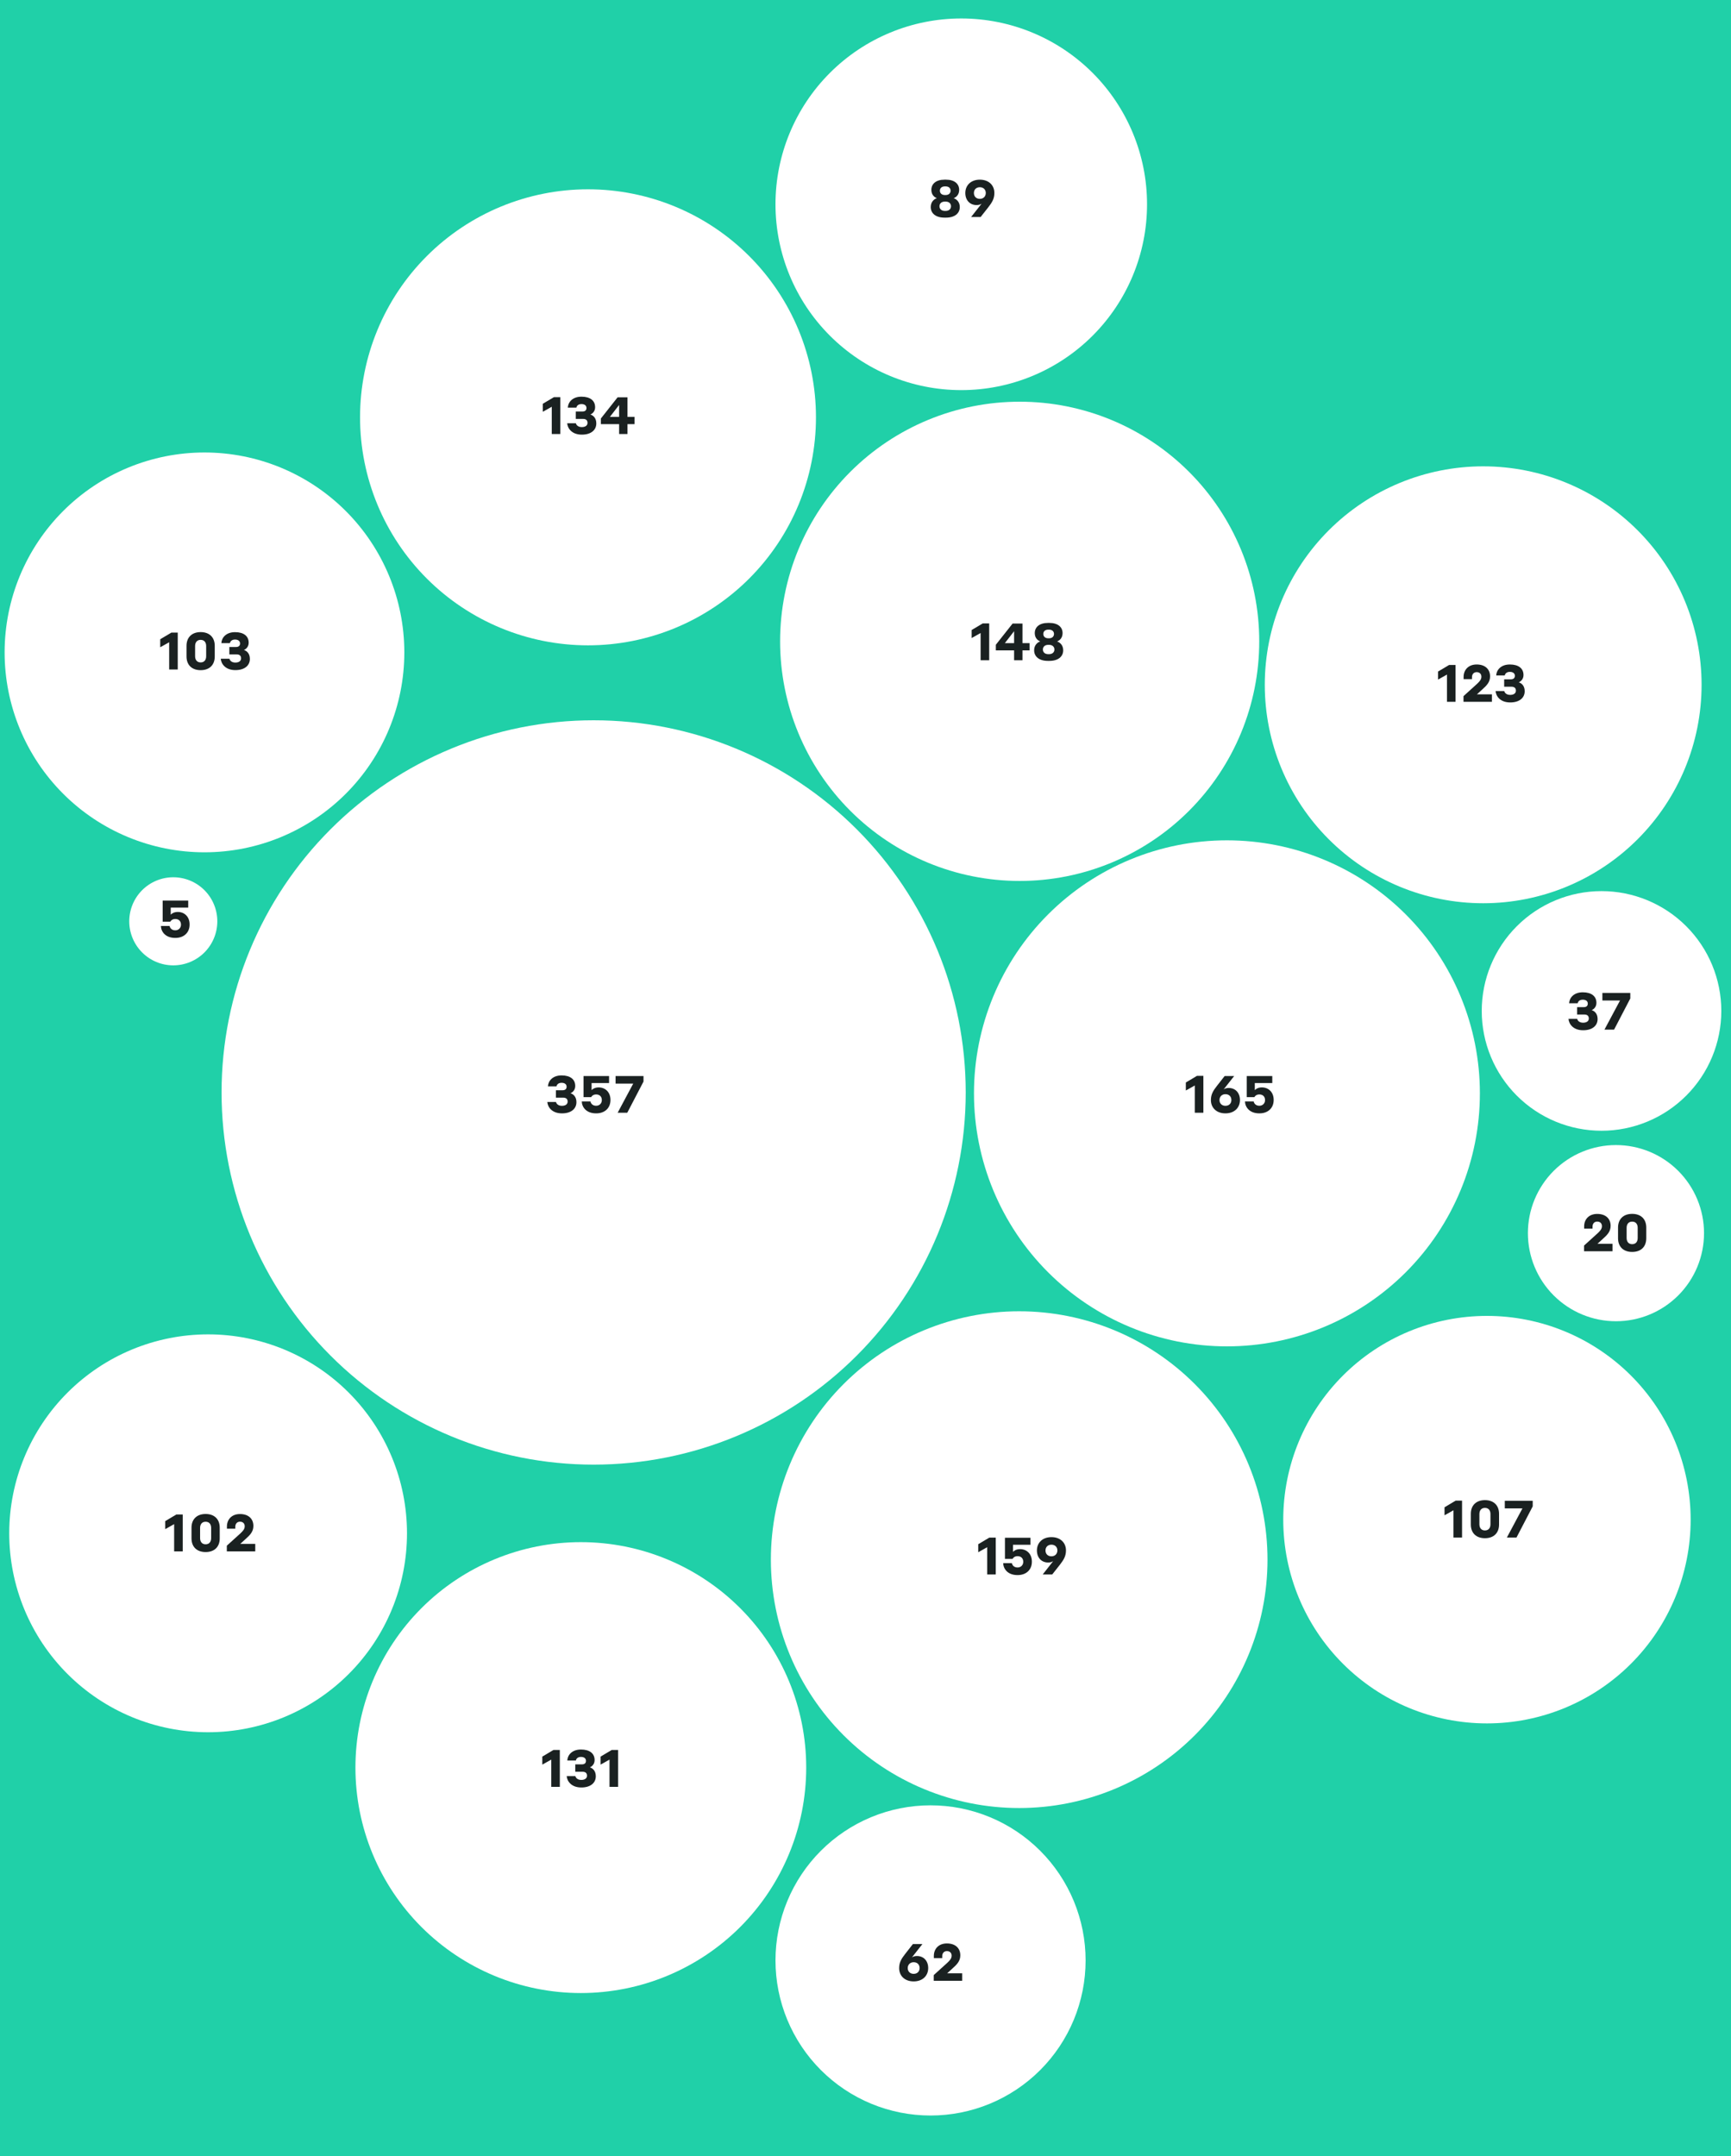 <svg width="375" height="467" viewBox="0 0 375 467" fill="none" xmlns="http://www.w3.org/2000/svg">
<rect x="0" y="0" width="375" height="467" fill="#808080" stroke="none"/>
<g clip-path="url(#clip0_7634_13645)">
<rect width="375" height="467" fill="#20D0A8"/>
<path d="M128.606 317.212C107.228 317.212 86.725 308.72 71.609 293.603C56.492 278.487 48 257.984 48 236.606C48 215.228 56.492 194.726 71.609 179.609C86.725 164.492 107.228 156 128.606 156C149.984 156 170.487 164.492 185.603 179.609C200.72 194.726 209.212 215.228 209.212 236.606C209.212 257.984 200.72 278.487 185.603 293.603C170.487 308.72 149.984 317.212 128.606 317.212Z" fill="white"/>
<path d="M265.799 291.599C251.266 291.599 237.327 285.825 227.05 275.548C216.773 265.271 211 251.333 211 236.799C211 222.266 216.773 208.327 227.05 198.05C237.327 187.773 251.266 182 265.799 182C280.333 182 294.271 187.773 304.548 198.05C314.825 208.327 320.599 222.266 320.599 236.799C320.599 251.333 314.825 265.271 304.548 275.548C294.271 285.825 280.333 291.599 265.799 291.599Z" fill="white"/>
<path d="M220.794 391.588C206.527 391.588 192.844 385.92 182.756 375.832C172.668 365.743 167 352.061 167 337.794C167 323.527 172.668 309.844 182.756 299.756C192.844 289.668 206.527 284 220.794 284C235.061 284 248.743 289.668 258.832 299.756C268.92 309.844 274.588 323.527 274.588 337.794C274.588 352.061 268.92 365.743 258.832 375.832C248.743 385.92 235.061 391.588 220.794 391.588Z" fill="white"/>
<path d="M220.9 190.799C207.135 190.799 193.934 185.331 184.201 175.598C174.468 165.865 169 152.664 169 138.9C169 125.135 174.468 111.934 184.201 102.201C193.934 92.468 207.135 87 220.9 87C234.664 87 247.865 92.468 257.598 102.201C267.331 111.934 272.799 125.135 272.799 138.9C272.799 152.664 267.331 165.865 257.598 175.598C247.865 185.331 234.664 190.799 220.9 190.799Z" fill="white"/>
<path d="M127.384 139.768C114.287 139.768 101.726 134.565 92.464 125.304C83.203 116.042 78 103.481 78 90.384C78 77.287 83.203 64.725 92.464 55.464C101.726 46.203 114.287 41 127.384 41C140.481 41 153.042 46.203 162.304 55.464C171.565 64.725 176.768 77.287 176.768 90.384C176.768 103.481 171.565 116.042 162.304 125.304C153.042 134.565 140.481 139.768 127.384 139.768Z" fill="white"/>
<path d="M125.828 431.656C112.878 431.656 100.458 426.512 91.301 417.355C82.144 408.198 77 395.778 77 382.828C77 369.878 82.144 357.458 91.301 348.301C100.458 339.144 112.878 334 125.828 334C138.778 334 151.198 339.144 160.355 348.301C169.512 357.458 174.656 369.878 174.656 382.828C174.656 395.778 169.512 408.198 160.355 417.355C151.198 426.512 138.778 431.656 125.828 431.656Z" fill="white"/>
<path d="M321.314 195.627C308.765 195.627 296.731 190.642 287.858 181.769C278.985 172.896 274 160.862 274 148.314C274 135.765 278.985 123.731 287.858 114.858C296.731 105.985 308.765 101 321.314 101C333.862 101 345.896 105.985 354.769 114.858C363.642 123.731 368.627 135.765 368.627 148.314C368.627 160.862 363.642 172.896 354.769 181.769C345.896 190.642 333.862 195.627 321.314 195.627Z" fill="white"/>
<path d="M322.129 373.258C310.425 373.258 299.201 368.609 290.925 360.333C282.649 352.057 278 340.833 278 329.129C278 317.425 282.649 306.201 290.925 297.925C299.201 289.649 310.425 285 322.129 285C333.833 285 345.057 289.649 353.333 297.925C361.609 306.201 366.258 317.425 366.258 329.129C366.258 340.833 361.609 352.057 353.333 360.333C345.057 368.609 333.833 373.258 322.129 373.258Z" fill="white"/>
<path d="M44.296 184.593C32.813 184.593 21.801 180.031 13.681 171.912C5.562 163.792 1 152.779 1 141.296C1 129.813 5.562 118.801 13.681 110.681C21.801 102.562 32.813 98 44.296 98C55.779 98 66.792 102.562 74.912 110.681C83.031 118.801 87.593 129.813 87.593 141.296C87.593 152.779 83.031 163.792 74.912 171.912C66.792 180.031 55.779 184.593 44.296 184.593Z" fill="white"/>
<path d="M45.086 375.171C33.659 375.171 22.7 370.632 14.62 362.552C6.539 354.472 2 343.513 2 332.086C2 320.659 6.539 309.7 14.62 301.62C22.7 293.539 33.659 289 45.086 289C56.513 289 67.472 293.539 75.552 301.62C83.632 309.7 88.171 320.659 88.171 332.086C88.171 343.513 83.632 354.472 75.552 362.552C67.472 370.632 56.513 375.171 45.086 375.171Z" fill="white"/>
<path d="M208.247 84.493C197.572 84.493 187.336 80.253 179.788 72.705C172.24 65.157 168 54.921 168 44.246C168 33.572 172.24 23.336 179.788 15.788C187.336 8.24 197.572 4 208.247 4C218.921 4 229.157 8.24 236.705 15.788C244.253 23.336 248.493 33.572 248.493 44.246C248.493 54.921 244.253 65.157 236.705 72.705C229.157 80.253 218.921 84.493 208.247 84.493Z" fill="white"/>
<path d="M201.591 458.183C197.18 458.183 192.812 457.314 188.737 455.626C184.661 453.938 180.958 451.464 177.839 448.344C174.719 445.225 172.245 441.522 170.557 437.446C168.869 433.371 168 429.003 168 424.591C168 420.18 168.869 415.812 170.557 411.737C172.245 407.661 174.719 403.958 177.839 400.839C180.958 397.719 184.661 395.245 188.737 393.557C192.812 391.869 197.18 391 201.591 391C206.003 391 210.371 391.869 214.446 393.557C218.522 395.245 222.225 397.719 225.344 400.839C228.464 403.958 230.938 407.661 232.626 411.737C234.314 415.812 235.183 420.18 235.183 424.591C235.183 429.003 234.314 433.371 232.626 437.446C230.938 441.522 228.464 445.225 225.344 448.344C222.225 451.464 218.522 453.938 214.446 455.626C210.371 457.314 206.003 458.183 201.591 458.183Z" fill="white"/>
<path d="M346.95 244.9C340.067 244.9 333.467 242.166 328.601 237.299C323.734 232.433 321 225.832 321 218.95C321 212.067 323.734 205.467 328.601 200.601C333.467 195.734 340.067 193 346.95 193C353.832 193 360.433 195.734 365.299 200.601C370.166 205.467 372.9 212.067 372.9 218.95C372.9 225.832 370.166 232.433 365.299 237.299C360.433 242.166 353.832 244.9 346.95 244.9Z" fill="white"/>
<path d="M350.079 286.157C347.573 286.157 345.092 285.664 342.778 284.705C340.463 283.746 338.36 282.341 336.588 280.569C334.816 278.798 333.411 276.695 332.452 274.38C331.493 272.065 331 269.584 331 267.079C331 264.573 331.493 262.092 332.452 259.778C333.411 257.463 334.816 255.36 336.588 253.588C338.36 251.816 340.463 250.411 342.778 249.452C345.092 248.493 347.573 248 350.079 248C352.584 248 355.065 248.493 357.38 249.452C359.695 250.411 361.798 251.816 363.569 253.588C365.341 255.36 366.746 257.463 367.705 259.778C368.664 262.092 369.157 264.573 369.157 267.079C369.157 269.584 368.664 272.065 367.705 274.38C366.746 276.695 365.341 278.798 363.569 280.569C361.798 282.341 359.695 283.746 357.38 284.705C355.065 285.664 352.584 286.157 350.079 286.157Z" fill="white"/>
<path d="M37.539 209.079C36.287 209.079 35.046 208.832 33.889 208.353C32.731 207.873 31.68 207.17 30.794 206.285C29.908 205.399 29.206 204.347 28.726 203.19C28.247 202.033 28 200.792 28 199.539C28 198.287 28.247 197.046 28.726 195.889C29.206 194.731 29.908 193.68 30.794 192.794C31.68 191.908 32.731 191.206 33.889 190.726C35.046 190.247 36.287 190 37.539 190C38.792 190 40.032 190.247 41.19 190.726C42.347 191.206 43.399 191.908 44.285 192.794C45.17 193.68 45.873 194.731 46.352 195.889C46.832 197.046 47.079 198.287 47.079 199.539C47.079 200.792 46.832 202.033 46.352 203.19C45.873 204.347 45.17 205.399 44.285 206.285C43.399 207.17 42.347 207.873 41.19 208.353C40.032 208.832 38.792 209.079 37.539 209.079Z" fill="white"/>
<path d="M124.876 238.704C124.876 240.16 123.711 241.135 121.74 241.135C119.545 241.135 118.649 239.746 118.57 238.671H120.452C120.519 238.996 120.866 239.5 121.729 239.5C122.524 239.5 122.972 239.141 122.972 238.592C122.972 238.021 122.636 237.73 122.009 237.73H120.43V236.128H121.886C122.434 236.128 122.748 235.86 122.748 235.367C122.748 234.829 122.334 234.516 121.662 234.516C120.889 234.516 120.62 234.975 120.553 235.288H118.705C118.75 234.168 119.668 232.914 121.662 232.914C123.543 232.914 124.618 233.765 124.618 235.199C124.618 236.084 124.047 236.588 123.588 236.778C124.182 236.957 124.876 237.506 124.876 238.704Z" fill="#1A2121"/>
<path d="M126.413 237.618V233.048H131.946V234.572H128.161V236.106C128.418 235.815 128.933 235.512 129.695 235.512C131.117 235.512 132.249 236.532 132.249 238.212V238.256C132.249 239.903 131.106 241.135 129.146 241.135C126.973 241.135 126.066 239.757 126.033 238.548H127.914C127.97 238.906 128.306 239.488 129.146 239.488C129.874 239.488 130.378 238.962 130.378 238.279V238.245C130.378 237.506 129.897 237.036 129.146 237.036C128.441 237.036 128.161 237.461 128.071 237.618H126.413Z" fill="#1A2121"/>
<path d="M139.407 234.247L135.89 241H133.807L137.178 234.695H133.359V233.048H139.407V234.247Z" fill="#1A2121"/>
<path d="M260.695 233.014V240.999H258.836V235.097L256.898 236.183V234.447L259.306 233.014H260.695Z" fill="#1A2121"/>
<path d="M268.621 238.244C268.621 239.902 267.423 241.134 265.474 241.134C263.536 241.134 262.327 239.924 262.327 238.255C262.327 237.001 262.831 236.206 263.648 235.164L265.306 233.047H267.367L265.093 235.937C265.34 235.769 265.687 235.634 266.18 235.634C267.647 235.634 268.621 236.698 268.621 238.244ZM266.762 238.244C266.762 237.516 266.28 236.978 265.474 236.978C264.701 236.978 264.186 237.516 264.186 238.255C264.186 238.961 264.679 239.498 265.474 239.498C266.28 239.498 266.762 238.961 266.762 238.244Z" fill="#1A2121"/>
<path d="M270.09 237.617V233.047H275.623V234.57H271.837V236.105C272.095 235.814 272.61 235.511 273.372 235.511C274.794 235.511 275.925 236.53 275.925 238.21V238.255C275.925 239.902 274.783 241.134 272.823 241.134C270.65 241.134 269.743 239.756 269.709 238.546H271.591C271.647 238.905 271.983 239.487 272.823 239.487C273.551 239.487 274.055 238.961 274.055 238.278V238.244C274.055 237.505 273.573 237.034 272.823 237.034C272.117 237.034 271.837 237.46 271.748 237.617H270.09Z" fill="#1A2121"/>
<path d="M215.719 333.015V341H213.859V335.098L211.922 336.184V334.448L214.33 333.015H215.719Z" fill="#1A2121"/>
<path d="M217.709 337.618V333.048H223.241V334.572H219.456V336.106C219.713 335.815 220.229 335.512 220.99 335.512C222.413 335.512 223.544 336.532 223.544 338.212V338.256C223.544 339.903 222.401 341.135 220.441 341.135C218.269 341.135 217.361 339.757 217.328 338.548H219.209C219.265 338.906 219.601 339.488 220.441 339.488C221.169 339.488 221.673 338.962 221.673 338.279V338.245C221.673 337.506 221.192 337.036 220.441 337.036C219.736 337.036 219.456 337.461 219.366 337.618H217.709Z" fill="#1A2121"/>
<path d="M229.619 338.884L227.95 341H225.889L228.163 338.111C227.916 338.279 227.569 338.413 227.076 338.413C225.609 338.413 224.635 337.349 224.635 335.804C224.635 334.146 225.833 332.914 227.782 332.914C229.719 332.914 230.929 334.124 230.929 335.792C230.929 337.047 230.425 337.842 229.619 338.884ZM226.494 335.804C226.494 336.532 226.975 337.069 227.782 337.069C228.555 337.069 229.07 336.532 229.07 335.792C229.07 335.087 228.577 334.549 227.782 334.549C226.975 334.549 226.494 335.087 226.494 335.804Z" fill="#1A2121"/>
<path d="M214.297 135.015V143H212.438V137.098L210.5 138.184V136.448L212.908 135.015H214.297Z" fill="#1A2121"/>
<path d="M223.04 140.861H221.506V143H219.692V140.861H215.738V139.64L219.367 135.048H221.506V139.293H223.04V140.861ZM217.687 139.293H219.692V136.706L217.687 139.293Z" fill="#1A2121"/>
<path d="M230.329 140.839C230.329 142.216 229.22 143.135 227.338 143.135H227.002C225.132 143.135 224.034 142.216 224.034 140.839C224.034 139.674 224.807 139.103 225.367 138.912C224.863 138.744 224.169 138.218 224.169 137.12C224.169 135.821 225.177 134.914 227.025 134.914H227.338C229.186 134.914 230.194 135.821 230.194 137.12C230.194 138.218 229.5 138.744 228.996 138.924C229.556 139.103 230.329 139.674 230.329 140.839ZM227.092 136.37C226.453 136.37 226.017 136.717 226.017 137.3C226.017 137.882 226.453 138.24 227.092 138.24H227.26C227.898 138.24 228.335 137.882 228.335 137.3C228.335 136.717 227.898 136.37 227.26 136.37H227.092ZM227.069 139.663C226.409 139.663 225.927 140.044 225.927 140.671C225.927 141.298 226.409 141.679 227.069 141.679H227.282C227.943 141.679 228.425 141.298 228.425 140.671C228.425 140.044 227.943 139.663 227.282 139.663H227.069Z" fill="#1A2121"/>
<path d="M121.391 86.015V94.001H119.531V88.098L117.594 89.184V87.448L120.002 86.015H121.391Z" fill="#1A2121"/>
<path d="M129.182 91.704C129.182 93.16 128.017 94.135 126.046 94.135C123.851 94.135 122.955 92.746 122.877 91.671H124.758C124.825 91.996 125.173 92.5 126.035 92.5C126.83 92.5 127.278 92.141 127.278 91.593C127.278 91.021 126.942 90.73 126.315 90.73H124.736V89.129H126.192C126.741 89.129 127.054 88.86 127.054 88.367C127.054 87.829 126.64 87.516 125.968 87.516C125.195 87.516 124.926 87.975 124.859 88.288H123.011C123.056 87.168 123.974 85.914 125.968 85.914C127.849 85.914 128.925 86.765 128.925 88.199C128.925 89.084 128.353 89.588 127.894 89.778C128.488 89.957 129.182 90.506 129.182 91.704Z" fill="#1A2121"/>
<path d="M137.473 91.861H135.939V94.001H134.124V91.861H130.171V90.641L133.8 86.049H135.939V90.293H137.473V91.861ZM132.12 90.293H134.124V87.706L132.12 90.293Z" fill="#1A2121"/>
<path d="M121.281 379.015V387H119.422V381.098L117.484 382.184V380.448L119.892 379.015H121.281Z" fill="#1A2121"/>
<path d="M129.073 384.704C129.073 386.16 127.908 387.135 125.937 387.135C123.742 387.135 122.846 385.746 122.767 384.671H124.649C124.716 384.996 125.063 385.5 125.926 385.5C126.721 385.5 127.169 385.141 127.169 384.592C127.169 384.021 126.833 383.73 126.206 383.73H124.626V382.128H126.082C126.631 382.128 126.945 381.86 126.945 381.367C126.945 380.829 126.53 380.516 125.858 380.516C125.086 380.516 124.817 380.975 124.75 381.288H122.902C122.946 380.168 123.865 378.914 125.858 378.914C127.74 378.914 128.815 379.765 128.815 381.199C128.815 382.084 128.244 382.588 127.785 382.778C128.378 382.957 129.073 383.506 129.073 384.704Z" fill="#1A2121"/>
<path d="M133.903 379.015V387H132.044V381.098L130.106 382.184V380.448L132.514 379.015H133.903Z" fill="#1A2121"/>
<path d="M315.328 144.015V152H313.469V146.098L311.531 147.184V145.448L313.939 144.015H315.328Z" fill="#1A2121"/>
<path d="M323.209 150.376V152H317.049V150.768L320.006 148.092C320.611 147.52 320.924 147.128 320.924 146.557C320.924 145.986 320.555 145.572 319.905 145.572C319.267 145.572 318.886 146.031 318.886 146.669V147.095H317.072V146.613C317.072 145.112 318.08 143.914 319.905 143.914C321.753 143.914 322.806 144.956 322.806 146.49C322.806 147.722 322.089 148.461 321.104 149.335L319.961 150.376H323.209Z" fill="#1A2121"/>
<path d="M330.306 149.704C330.306 151.16 329.141 152.135 327.17 152.135C324.974 152.135 324.078 150.746 324 149.671H325.882C325.949 149.996 326.296 150.5 327.158 150.5C327.954 150.5 328.402 150.141 328.402 149.592C328.402 149.021 328.066 148.73 327.438 148.73H325.859V147.128H327.315C327.864 147.128 328.178 146.86 328.178 146.367C328.178 145.829 327.763 145.516 327.091 145.516C326.318 145.516 326.05 145.975 325.982 146.288H324.134C324.179 145.168 325.098 143.914 327.091 143.914C328.973 143.914 330.048 144.765 330.048 146.199C330.048 147.084 329.477 147.588 329.018 147.778C329.611 147.957 330.306 148.506 330.306 149.704Z" fill="#1A2121"/>
<path d="M38.508 137.014V145H36.648V139.098L34.711 140.184V138.448L37.119 137.014H38.508Z" fill="#1A2121"/>
<path d="M43.466 136.902C45.37 136.902 46.523 138.034 46.523 139.87V142.178C46.523 144.037 45.358 145.146 43.466 145.146C41.584 145.146 40.408 144.037 40.408 142.178V139.87C40.408 138.034 41.573 136.902 43.466 136.902ZM43.466 143.466C44.272 143.466 44.664 142.906 44.664 142.122V139.926C44.664 139.142 44.272 138.582 43.466 138.582C42.67 138.582 42.267 139.142 42.267 139.926V142.122C42.267 142.906 42.67 143.466 43.466 143.466Z" fill="#1A2121"/>
<path d="M54.131 142.704C54.131 144.16 52.966 145.134 50.995 145.134C48.799 145.134 47.903 143.746 47.825 142.67H49.707C49.774 142.995 50.121 143.499 50.983 143.499C51.779 143.499 52.227 143.141 52.227 142.592C52.227 142.021 51.891 141.73 51.263 141.73H49.684V140.128H51.14C51.689 140.128 52.003 139.859 52.003 139.366C52.003 138.829 51.588 138.515 50.916 138.515C50.143 138.515 49.875 138.974 49.807 139.288H47.959C48.004 138.168 48.923 136.914 50.916 136.914C52.798 136.914 53.873 137.765 53.873 139.198C53.873 140.083 53.302 140.587 52.843 140.778C53.436 140.957 54.131 141.506 54.131 142.704Z" fill="#1A2121"/>
<path d="M207.927 44.839C207.927 46.217 206.818 47.135 204.937 47.135H204.601C202.73 47.135 201.633 46.217 201.633 44.839C201.633 43.674 202.406 43.103 202.966 42.913C202.462 42.745 201.767 42.218 201.767 41.12C201.767 39.821 202.775 38.914 204.623 38.914H204.937C206.785 38.914 207.793 39.821 207.793 41.12C207.793 42.218 207.098 42.745 206.594 42.924C207.154 43.103 207.927 43.674 207.927 44.839ZM204.69 40.37C204.052 40.37 203.615 40.717 203.615 41.3C203.615 41.882 204.052 42.24 204.69 42.24H204.858C205.497 42.24 205.934 41.882 205.934 41.3C205.934 40.717 205.497 40.37 204.858 40.37H204.69ZM204.668 43.663C204.007 43.663 203.526 44.044 203.526 44.671C203.526 45.298 204.007 45.679 204.668 45.679H204.881C205.542 45.679 206.023 45.298 206.023 44.671C206.023 44.044 205.542 43.663 204.881 43.663H204.668Z" fill="#1A2121"/>
<path d="M214.108 44.884L212.439 47.001H210.378L212.652 44.111C212.406 44.279 212.058 44.413 211.566 44.413C210.098 44.413 209.124 43.349 209.124 41.804C209.124 40.146 210.322 38.914 212.271 38.914C214.209 38.914 215.418 40.124 215.418 41.792C215.418 43.047 214.914 43.842 214.108 44.884ZM210.983 41.804C210.983 42.532 211.465 43.069 212.271 43.069C213.044 43.069 213.559 42.532 213.559 41.792C213.559 41.087 213.066 40.549 212.271 40.549C211.465 40.549 210.983 41.087 210.983 41.804Z" fill="#1A2121"/>
<path d="M201.083 426.245C201.083 427.903 199.885 429.135 197.936 429.135C195.999 429.135 194.789 427.925 194.789 426.256C194.789 425.002 195.293 424.207 196.111 423.165L197.768 421.048H199.829L197.555 423.938C197.802 423.77 198.149 423.636 198.642 423.636C200.109 423.636 201.083 424.7 201.083 426.245ZM199.224 426.245C199.224 425.517 198.743 424.98 197.936 424.98C197.163 424.98 196.648 425.517 196.648 426.256C196.648 426.962 197.141 427.5 197.936 427.5C198.743 427.5 199.224 426.962 199.224 426.245Z" fill="#1A2121"/>
<path d="M208.443 427.376V429H202.283V427.768L205.24 425.092C205.845 424.52 206.159 424.128 206.159 423.557C206.159 422.986 205.789 422.572 205.139 422.572C204.501 422.572 204.12 423.031 204.12 423.669V424.095H202.306V423.613C202.306 422.112 203.314 420.914 205.139 420.914C206.987 420.914 208.04 421.956 208.04 423.49C208.04 424.722 207.323 425.461 206.338 426.335L205.195 427.376H208.443Z" fill="#1A2121"/>
<path d="M349.324 269.376V271H343.164V269.768L346.121 267.091C346.726 266.52 347.039 266.128 347.039 265.557C347.039 264.986 346.67 264.571 346.02 264.571C345.382 264.571 345.001 265.03 345.001 265.669V266.094H343.186V265.613C343.186 264.112 344.194 262.914 346.02 262.914C347.868 262.914 348.921 263.955 348.921 265.49C348.921 266.722 348.204 267.461 347.218 268.334L346.076 269.376H349.324Z" fill="#1A2121"/>
<path d="M353.587 262.902C355.491 262.902 356.644 264.034 356.644 265.87V268.178C356.644 270.037 355.48 271.146 353.587 271.146C351.705 271.146 350.529 270.037 350.529 268.178V265.87C350.529 264.034 351.694 262.902 353.587 262.902ZM353.587 269.466C354.393 269.466 354.785 268.906 354.785 268.122V265.926C354.785 265.142 354.393 264.582 353.587 264.582C352.792 264.582 352.388 265.142 352.388 265.926V268.122C352.388 268.906 352.792 269.466 353.587 269.466Z" fill="#1A2121"/>
<path d="M35.24 199.618V195.049H40.773V196.572H36.987V198.106C37.245 197.815 37.76 197.513 38.522 197.513C39.944 197.513 41.075 198.532 41.075 200.212V200.257C41.075 201.903 39.933 203.135 37.973 203.135C35.8 203.135 34.893 201.758 34.859 200.548H36.741C36.797 200.906 37.133 201.489 37.973 201.489C38.701 201.489 39.205 200.962 39.205 200.279V200.246C39.205 199.506 38.723 199.036 37.973 199.036C37.267 199.036 36.987 199.462 36.898 199.618H35.24Z" fill="#1A2121"/>
<path d="M39.586 328.014V336H37.727V330.098L35.789 331.184V329.448L38.197 328.014H39.586Z" fill="#1A2121"/>
<path d="M44.544 327.902C46.448 327.902 47.602 329.034 47.602 330.87V333.178C47.602 335.037 46.437 336.146 44.544 336.146C42.662 336.146 41.486 335.037 41.486 333.178V330.87C41.486 329.034 42.651 327.902 44.544 327.902ZM44.544 334.466C45.35 334.466 45.742 333.906 45.742 333.122V330.926C45.742 330.142 45.35 329.582 44.544 329.582C43.749 329.582 43.346 330.142 43.346 330.926V333.122C43.346 333.906 43.749 334.466 44.544 334.466Z" fill="#1A2121"/>
<path d="M55.298 334.376V336H49.138V334.768L52.095 332.091C52.7 331.52 53.014 331.128 53.014 330.557C53.014 329.986 52.644 329.571 51.994 329.571C51.356 329.571 50.975 330.03 50.975 330.669V331.094H49.161V330.613C49.161 329.112 50.169 327.914 51.994 327.914C53.842 327.914 54.895 328.955 54.895 330.49C54.895 331.722 54.178 332.461 53.193 333.334L52.05 334.376H55.298Z" fill="#1A2121"/>
<path d="M316.734 325.014V333H314.875V327.098L312.938 328.184V326.448L315.345 325.014H316.734Z" fill="#1A2121"/>
<path d="M321.692 324.902C323.596 324.902 324.75 326.034 324.75 327.87V330.178C324.75 332.037 323.585 333.146 321.692 333.146C319.811 333.146 318.635 332.037 318.635 330.178V327.87C318.635 326.034 319.8 324.902 321.692 324.902ZM321.692 331.466C322.499 331.466 322.891 330.906 322.891 330.122V327.926C322.891 327.142 322.499 326.582 321.692 326.582C320.897 326.582 320.494 327.142 320.494 327.926V330.122C320.494 330.906 320.897 331.466 321.692 331.466Z" fill="#1A2121"/>
<path d="M332.046 326.246L328.529 333H326.446L329.817 326.694H325.998V325.048H332.046V326.246Z" fill="#1A2121"/>
<path d="M346.102 220.704C346.102 222.16 344.938 223.135 342.966 223.135C340.771 223.135 339.875 221.746 339.797 220.671H341.678C341.746 220.996 342.093 221.5 342.955 221.5C343.75 221.5 344.198 221.141 344.198 220.592C344.198 220.021 343.862 219.73 343.235 219.73H341.656V218.128H343.112C343.661 218.128 343.974 217.86 343.974 217.367C343.974 216.829 343.56 216.516 342.888 216.516C342.115 216.516 341.846 216.975 341.779 217.288H339.931C339.976 216.168 340.894 214.914 342.888 214.914C344.77 214.914 345.845 215.765 345.845 217.199C345.845 218.084 345.274 218.588 344.814 218.778C345.408 218.957 346.102 219.506 346.102 220.704Z" fill="#1A2121"/>
<path d="M353.185 216.247L349.668 223H347.585L350.956 216.695H347.137V215.048H353.185V216.247Z" fill="#1A2121"/>
</g>
<defs>
<clipPath id="clip0_7634_13645">
<rect width="375" height="467" fill="white"/>
</clipPath>
</defs>
</svg>
